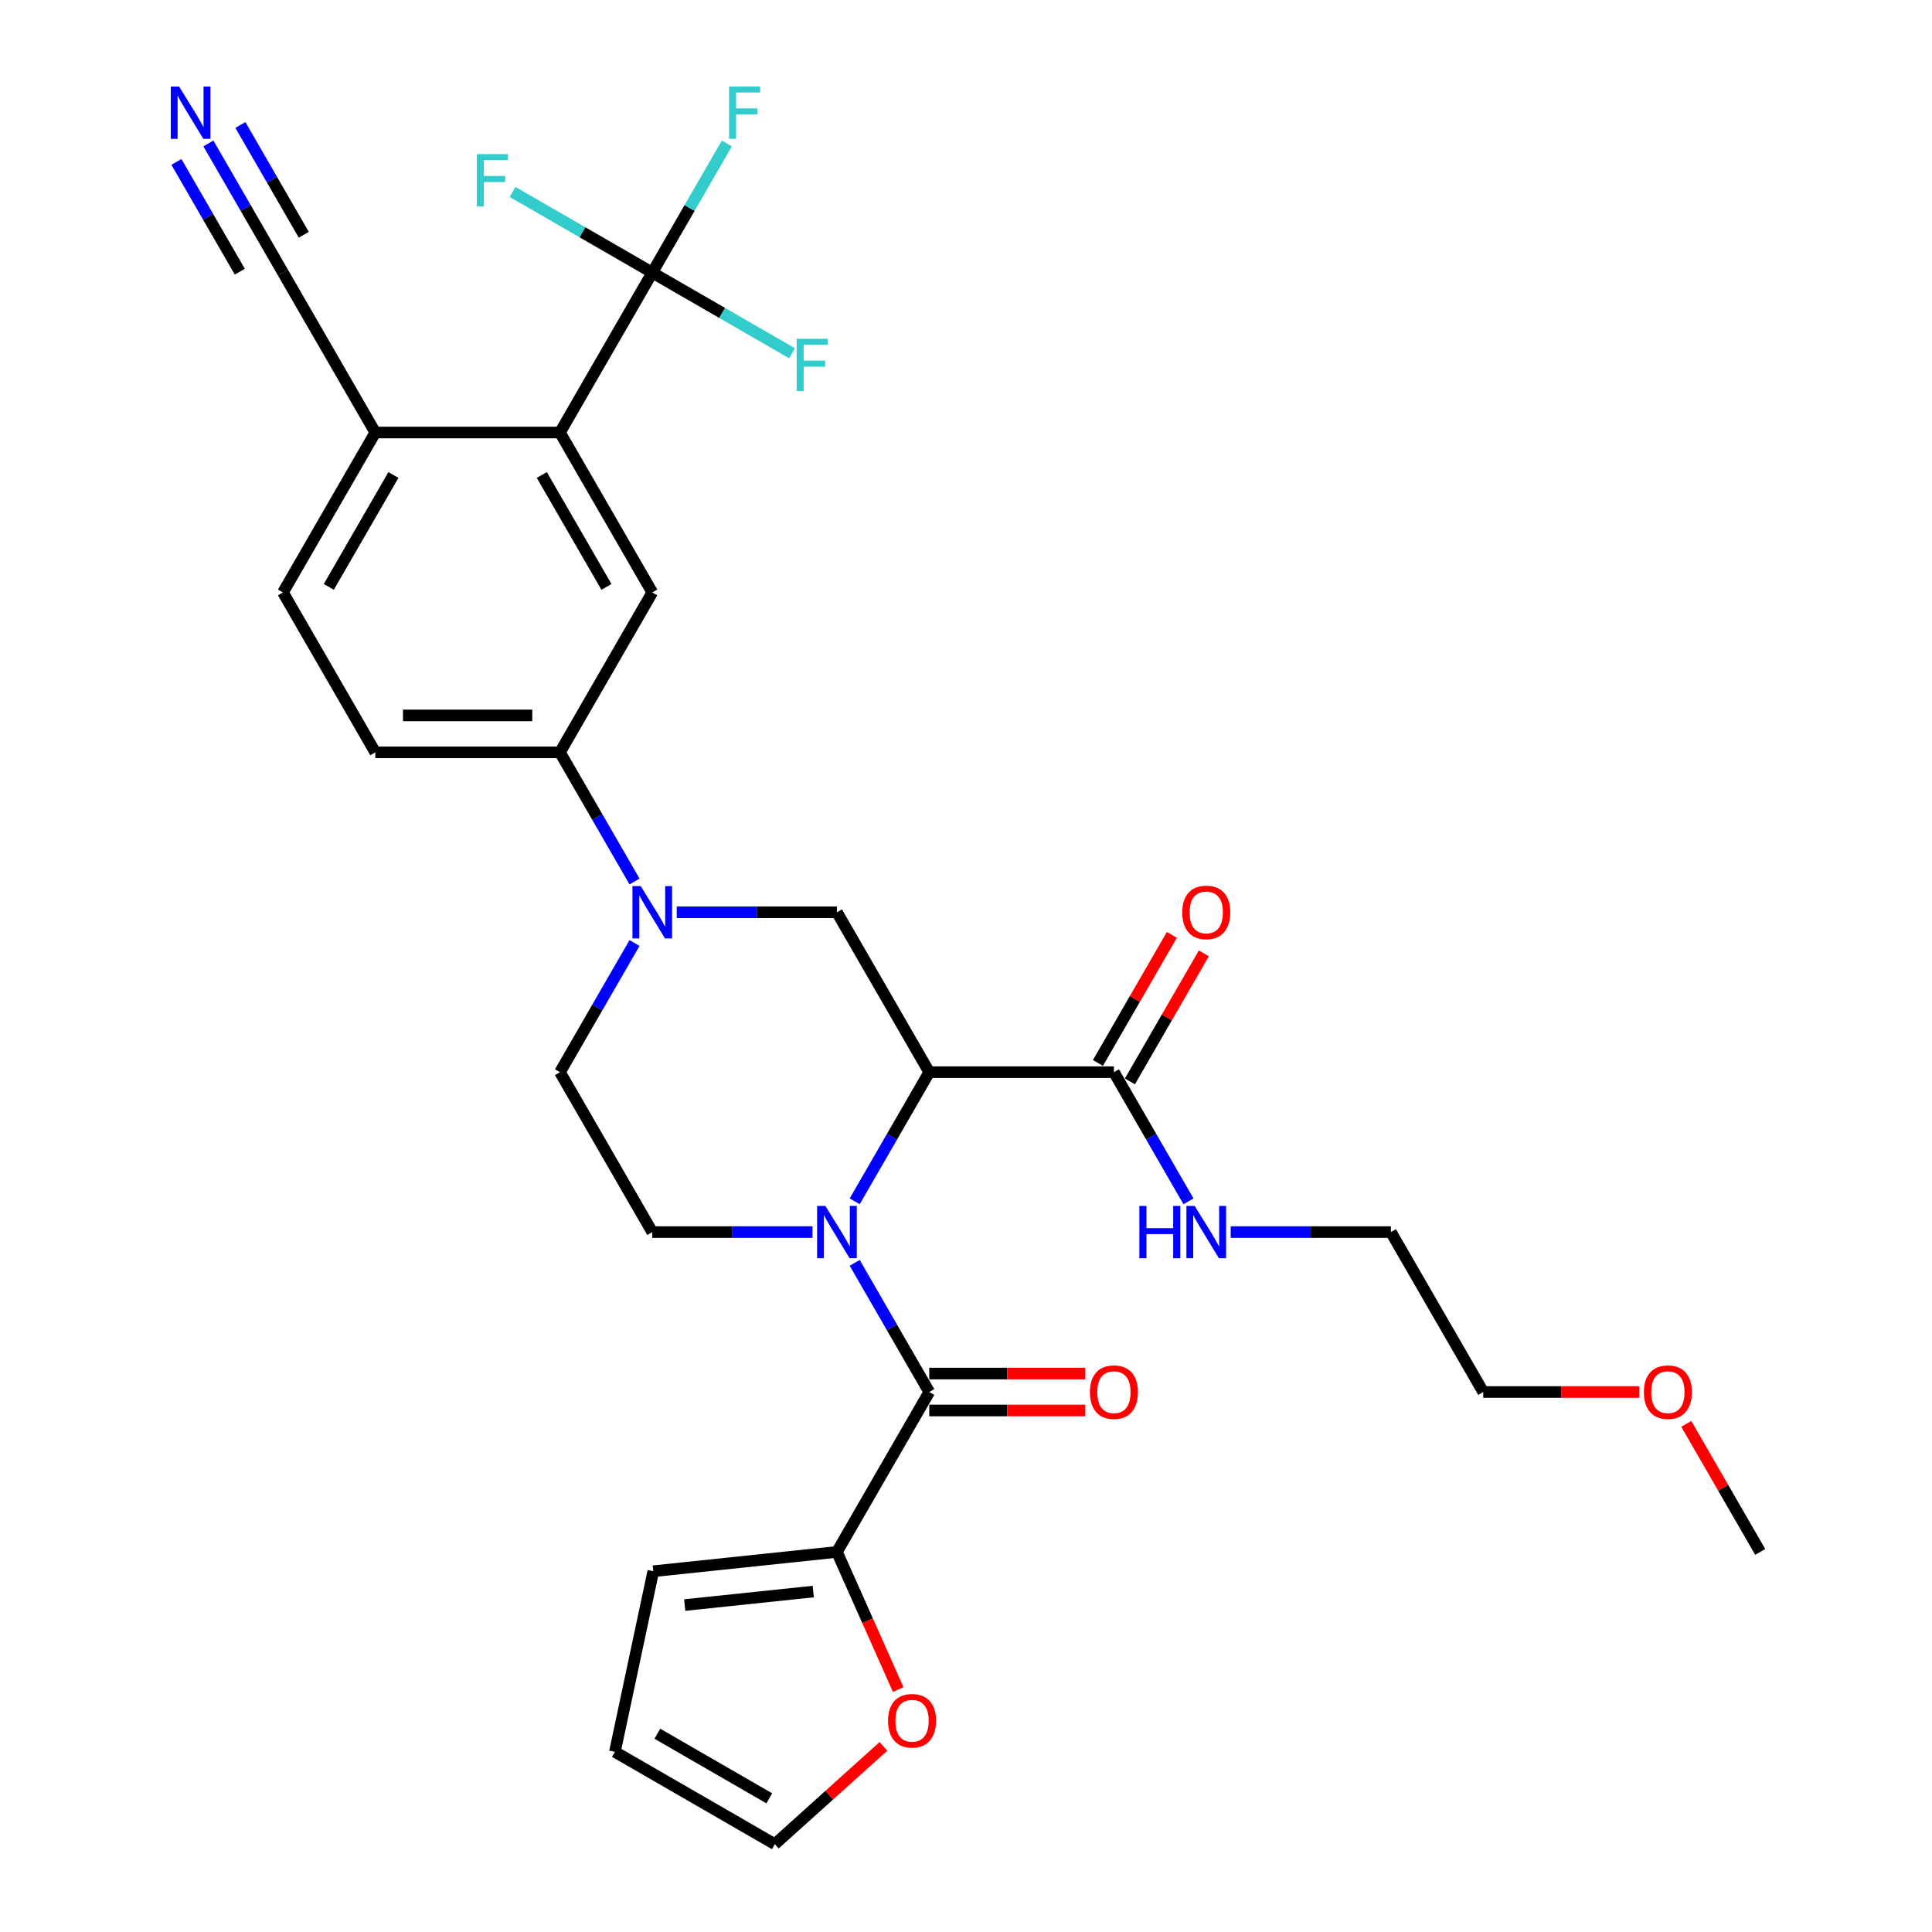 <?xml version='1.0' encoding='iso-8859-1'?>
<svg version='1.1' baseProfile='full'
              xmlns='http://www.w3.org/2000/svg'
                      xmlns:rdkit='http://www.rdkit.org/xml'
                      xmlns:xlink='http://www.w3.org/1999/xlink'
                  xml:space='preserve'
width='1000px' height='1000px' viewBox='0 0 1000 1000'>
<!-- END OF HEADER -->
<rect style='opacity:1.0;fill:#FFFFFF;stroke:none' width='1000' height='1000' x='0' y='0'> </rect>
<path class='bond-0' d='M 442.391,621.809 L 461.689,588.384' style='fill:none;fill-rule:evenodd;stroke:#0000FF;stroke-width:6px;stroke-linecap:butt;stroke-linejoin:miter;stroke-opacity:1' />
<path class='bond-0' d='M 461.689,588.384 L 480.986,554.96' style='fill:none;fill-rule:evenodd;stroke:#000000;stroke-width:6px;stroke-linecap:butt;stroke-linejoin:miter;stroke-opacity:1' />
<path class='bond-1' d='M 442.391,653.655 L 461.689,687.08' style='fill:none;fill-rule:evenodd;stroke:#0000FF;stroke-width:6px;stroke-linecap:butt;stroke-linejoin:miter;stroke-opacity:1' />
<path class='bond-1' d='M 461.689,687.08 L 480.986,720.505' style='fill:none;fill-rule:evenodd;stroke:#000000;stroke-width:6px;stroke-linecap:butt;stroke-linejoin:miter;stroke-opacity:1' />
<path class='bond-10' d='M 420.543,637.732 L 379.082,637.732' style='fill:none;fill-rule:evenodd;stroke:#0000FF;stroke-width:6px;stroke-linecap:butt;stroke-linejoin:miter;stroke-opacity:1' />
<path class='bond-10' d='M 379.082,637.732 L 337.62,637.732' style='fill:none;fill-rule:evenodd;stroke:#000000;stroke-width:6px;stroke-linecap:butt;stroke-linejoin:miter;stroke-opacity:1' />
<path class='bond-4' d='M 480.986,554.96 L 433.198,472.187' style='fill:none;fill-rule:evenodd;stroke:#000000;stroke-width:6px;stroke-linecap:butt;stroke-linejoin:miter;stroke-opacity:1' />
<path class='bond-6' d='M 480.986,554.96 L 576.564,554.96' style='fill:none;fill-rule:evenodd;stroke:#000000;stroke-width:6px;stroke-linecap:butt;stroke-linejoin:miter;stroke-opacity:1' />
<path class='bond-7' d='M 480.986,720.505 L 433.198,803.277' style='fill:none;fill-rule:evenodd;stroke:#000000;stroke-width:6px;stroke-linecap:butt;stroke-linejoin:miter;stroke-opacity:1' />
<path class='bond-16' d='M 480.986,730.063 L 521.368,730.063' style='fill:none;fill-rule:evenodd;stroke:#000000;stroke-width:6px;stroke-linecap:butt;stroke-linejoin:miter;stroke-opacity:1' />
<path class='bond-16' d='M 521.368,730.063 L 561.749,730.063' style='fill:none;fill-rule:evenodd;stroke:#FF0000;stroke-width:6px;stroke-linecap:butt;stroke-linejoin:miter;stroke-opacity:1' />
<path class='bond-16' d='M 480.986,710.947 L 521.368,710.947' style='fill:none;fill-rule:evenodd;stroke:#000000;stroke-width:6px;stroke-linecap:butt;stroke-linejoin:miter;stroke-opacity:1' />
<path class='bond-16' d='M 521.368,710.947 L 561.749,710.947' style='fill:none;fill-rule:evenodd;stroke:#FF0000;stroke-width:6px;stroke-linecap:butt;stroke-linejoin:miter;stroke-opacity:1' />
<path class='bond-2' d='M 328.427,488.11 L 309.129,521.535' style='fill:none;fill-rule:evenodd;stroke:#0000FF;stroke-width:6px;stroke-linecap:butt;stroke-linejoin:miter;stroke-opacity:1' />
<path class='bond-2' d='M 309.129,521.535 L 289.832,554.96' style='fill:none;fill-rule:evenodd;stroke:#000000;stroke-width:6px;stroke-linecap:butt;stroke-linejoin:miter;stroke-opacity:1' />
<path class='bond-9' d='M 328.427,456.264 L 309.129,422.839' style='fill:none;fill-rule:evenodd;stroke:#0000FF;stroke-width:6px;stroke-linecap:butt;stroke-linejoin:miter;stroke-opacity:1' />
<path class='bond-9' d='M 309.129,422.839 L 289.832,389.415' style='fill:none;fill-rule:evenodd;stroke:#000000;stroke-width:6px;stroke-linecap:butt;stroke-linejoin:miter;stroke-opacity:1' />
<path class='bond-31' d='M 350.275,472.187 L 391.736,472.187' style='fill:none;fill-rule:evenodd;stroke:#0000FF;stroke-width:6px;stroke-linecap:butt;stroke-linejoin:miter;stroke-opacity:1' />
<path class='bond-31' d='M 391.736,472.187 L 433.198,472.187' style='fill:none;fill-rule:evenodd;stroke:#000000;stroke-width:6px;stroke-linecap:butt;stroke-linejoin:miter;stroke-opacity:1' />
<path class='bond-3' d='M 337.62,141.097 L 289.832,223.87' style='fill:none;fill-rule:evenodd;stroke:#000000;stroke-width:6px;stroke-linecap:butt;stroke-linejoin:miter;stroke-opacity:1' />
<path class='bond-23' d='M 337.62,141.097 L 356.918,107.673' style='fill:none;fill-rule:evenodd;stroke:#000000;stroke-width:6px;stroke-linecap:butt;stroke-linejoin:miter;stroke-opacity:1' />
<path class='bond-23' d='M 356.918,107.673 L 376.216,74.248' style='fill:none;fill-rule:evenodd;stroke:#33CCCC;stroke-width:6px;stroke-linecap:butt;stroke-linejoin:miter;stroke-opacity:1' />
<path class='bond-24' d='M 337.62,141.097 L 373.788,161.979' style='fill:none;fill-rule:evenodd;stroke:#000000;stroke-width:6px;stroke-linecap:butt;stroke-linejoin:miter;stroke-opacity:1' />
<path class='bond-24' d='M 373.788,161.979 L 409.956,182.86' style='fill:none;fill-rule:evenodd;stroke:#33CCCC;stroke-width:6px;stroke-linecap:butt;stroke-linejoin:miter;stroke-opacity:1' />
<path class='bond-25' d='M 337.62,141.097 L 301.453,120.216' style='fill:none;fill-rule:evenodd;stroke:#000000;stroke-width:6px;stroke-linecap:butt;stroke-linejoin:miter;stroke-opacity:1' />
<path class='bond-25' d='M 301.453,120.216 L 265.285,99.334' style='fill:none;fill-rule:evenodd;stroke:#33CCCC;stroke-width:6px;stroke-linecap:butt;stroke-linejoin:miter;stroke-opacity:1' />
<path class='bond-5' d='M 289.832,223.87 L 337.62,306.642' style='fill:none;fill-rule:evenodd;stroke:#000000;stroke-width:6px;stroke-linecap:butt;stroke-linejoin:miter;stroke-opacity:1' />
<path class='bond-5' d='M 280.445,245.843 L 313.897,303.784' style='fill:none;fill-rule:evenodd;stroke:#000000;stroke-width:6px;stroke-linecap:butt;stroke-linejoin:miter;stroke-opacity:1' />
<path class='bond-33' d='M 289.832,223.87 L 194.254,223.87' style='fill:none;fill-rule:evenodd;stroke:#000000;stroke-width:6px;stroke-linecap:butt;stroke-linejoin:miter;stroke-opacity:1' />
<path class='bond-18' d='M 584.841,559.739 L 603.973,526.601' style='fill:none;fill-rule:evenodd;stroke:#000000;stroke-width:6px;stroke-linecap:butt;stroke-linejoin:miter;stroke-opacity:1' />
<path class='bond-18' d='M 603.973,526.601 L 623.106,493.463' style='fill:none;fill-rule:evenodd;stroke:#FF0000;stroke-width:6px;stroke-linecap:butt;stroke-linejoin:miter;stroke-opacity:1' />
<path class='bond-18' d='M 568.287,550.181 L 587.419,517.043' style='fill:none;fill-rule:evenodd;stroke:#000000;stroke-width:6px;stroke-linecap:butt;stroke-linejoin:miter;stroke-opacity:1' />
<path class='bond-18' d='M 587.419,517.043 L 606.551,483.905' style='fill:none;fill-rule:evenodd;stroke:#FF0000;stroke-width:6px;stroke-linecap:butt;stroke-linejoin:miter;stroke-opacity:1' />
<path class='bond-26' d='M 576.564,554.96 L 595.862,588.384' style='fill:none;fill-rule:evenodd;stroke:#000000;stroke-width:6px;stroke-linecap:butt;stroke-linejoin:miter;stroke-opacity:1' />
<path class='bond-26' d='M 595.862,588.384 L 615.159,621.809' style='fill:none;fill-rule:evenodd;stroke:#0000FF;stroke-width:6px;stroke-linecap:butt;stroke-linejoin:miter;stroke-opacity:1' />
<path class='bond-15' d='M 433.198,803.277 L 449.056,838.896' style='fill:none;fill-rule:evenodd;stroke:#000000;stroke-width:6px;stroke-linecap:butt;stroke-linejoin:miter;stroke-opacity:1' />
<path class='bond-15' d='M 449.056,838.896 L 464.915,874.516' style='fill:none;fill-rule:evenodd;stroke:#FF0000;stroke-width:6px;stroke-linecap:butt;stroke-linejoin:miter;stroke-opacity:1' />
<path class='bond-17' d='M 433.198,803.277 L 338.144,813.268' style='fill:none;fill-rule:evenodd;stroke:#000000;stroke-width:6px;stroke-linecap:butt;stroke-linejoin:miter;stroke-opacity:1' />
<path class='bond-17' d='M 420.938,823.787 L 354.4,830.78' style='fill:none;fill-rule:evenodd;stroke:#000000;stroke-width:6px;stroke-linecap:butt;stroke-linejoin:miter;stroke-opacity:1' />
<path class='bond-8' d='M 337.62,306.642 L 289.832,389.415' style='fill:none;fill-rule:evenodd;stroke:#000000;stroke-width:6px;stroke-linecap:butt;stroke-linejoin:miter;stroke-opacity:1' />
<path class='bond-20' d='M 289.832,389.415 L 194.254,389.415' style='fill:none;fill-rule:evenodd;stroke:#000000;stroke-width:6px;stroke-linecap:butt;stroke-linejoin:miter;stroke-opacity:1' />
<path class='bond-20' d='M 275.495,370.299 L 208.591,370.299' style='fill:none;fill-rule:evenodd;stroke:#000000;stroke-width:6px;stroke-linecap:butt;stroke-linejoin:miter;stroke-opacity:1' />
<path class='bond-14' d='M 337.62,637.732 L 289.832,554.96' style='fill:none;fill-rule:evenodd;stroke:#000000;stroke-width:6px;stroke-linecap:butt;stroke-linejoin:miter;stroke-opacity:1' />
<path class='bond-11' d='M 107.87,74.248 L 127.168,107.673' style='fill:none;fill-rule:evenodd;stroke:#0000FF;stroke-width:6px;stroke-linecap:butt;stroke-linejoin:miter;stroke-opacity:1' />
<path class='bond-11' d='M 127.168,107.673 L 146.465,141.097' style='fill:none;fill-rule:evenodd;stroke:#000000;stroke-width:6px;stroke-linecap:butt;stroke-linejoin:miter;stroke-opacity:1' />
<path class='bond-11' d='M 91.315,83.806 L 107.718,112.217' style='fill:none;fill-rule:evenodd;stroke:#0000FF;stroke-width:6px;stroke-linecap:butt;stroke-linejoin:miter;stroke-opacity:1' />
<path class='bond-11' d='M 107.718,112.217 L 124.122,140.628' style='fill:none;fill-rule:evenodd;stroke:#000000;stroke-width:6px;stroke-linecap:butt;stroke-linejoin:miter;stroke-opacity:1' />
<path class='bond-11' d='M 124.424,64.69 L 140.827,93.101' style='fill:none;fill-rule:evenodd;stroke:#0000FF;stroke-width:6px;stroke-linecap:butt;stroke-linejoin:miter;stroke-opacity:1' />
<path class='bond-11' d='M 140.827,93.101 L 157.231,121.512' style='fill:none;fill-rule:evenodd;stroke:#000000;stroke-width:6px;stroke-linecap:butt;stroke-linejoin:miter;stroke-opacity:1' />
<path class='bond-12' d='M 146.465,141.097 L 194.254,223.87' style='fill:none;fill-rule:evenodd;stroke:#000000;stroke-width:6px;stroke-linecap:butt;stroke-linejoin:miter;stroke-opacity:1' />
<path class='bond-13' d='M 194.254,223.87 L 146.465,306.642' style='fill:none;fill-rule:evenodd;stroke:#000000;stroke-width:6px;stroke-linecap:butt;stroke-linejoin:miter;stroke-opacity:1' />
<path class='bond-13' d='M 203.64,245.843 L 170.188,303.784' style='fill:none;fill-rule:evenodd;stroke:#000000;stroke-width:6px;stroke-linecap:butt;stroke-linejoin:miter;stroke-opacity:1' />
<path class='bond-19' d='M 457.258,903.931 L 429.151,929.238' style='fill:none;fill-rule:evenodd;stroke:#FF0000;stroke-width:6px;stroke-linecap:butt;stroke-linejoin:miter;stroke-opacity:1' />
<path class='bond-19' d='M 429.151,929.238 L 401.045,954.545' style='fill:none;fill-rule:evenodd;stroke:#000000;stroke-width:6px;stroke-linecap:butt;stroke-linejoin:miter;stroke-opacity:1' />
<path class='bond-21' d='M 338.144,813.268 L 318.272,906.757' style='fill:none;fill-rule:evenodd;stroke:#000000;stroke-width:6px;stroke-linecap:butt;stroke-linejoin:miter;stroke-opacity:1' />
<path class='bond-32' d='M 401.045,954.545 L 318.272,906.757' style='fill:none;fill-rule:evenodd;stroke:#000000;stroke-width:6px;stroke-linecap:butt;stroke-linejoin:miter;stroke-opacity:1' />
<path class='bond-32' d='M 398.187,930.823 L 340.246,897.371' style='fill:none;fill-rule:evenodd;stroke:#000000;stroke-width:6px;stroke-linecap:butt;stroke-linejoin:miter;stroke-opacity:1' />
<path class='bond-22' d='M 194.254,389.415 L 146.465,306.642' style='fill:none;fill-rule:evenodd;stroke:#000000;stroke-width:6px;stroke-linecap:butt;stroke-linejoin:miter;stroke-opacity:1' />
<path class='bond-28' d='M 637.007,637.732 L 678.469,637.732' style='fill:none;fill-rule:evenodd;stroke:#0000FF;stroke-width:6px;stroke-linecap:butt;stroke-linejoin:miter;stroke-opacity:1' />
<path class='bond-28' d='M 678.469,637.732 L 719.93,637.732' style='fill:none;fill-rule:evenodd;stroke:#000000;stroke-width:6px;stroke-linecap:butt;stroke-linejoin:miter;stroke-opacity:1' />
<path class='bond-27' d='M 848.482,720.505 L 808.1,720.505' style='fill:none;fill-rule:evenodd;stroke:#FF0000;stroke-width:6px;stroke-linecap:butt;stroke-linejoin:miter;stroke-opacity:1' />
<path class='bond-27' d='M 808.1,720.505 L 767.719,720.505' style='fill:none;fill-rule:evenodd;stroke:#000000;stroke-width:6px;stroke-linecap:butt;stroke-linejoin:miter;stroke-opacity:1' />
<path class='bond-30' d='M 872.821,737.001 L 891.953,770.139' style='fill:none;fill-rule:evenodd;stroke:#FF0000;stroke-width:6px;stroke-linecap:butt;stroke-linejoin:miter;stroke-opacity:1' />
<path class='bond-30' d='M 891.953,770.139 L 911.085,803.277' style='fill:none;fill-rule:evenodd;stroke:#000000;stroke-width:6px;stroke-linecap:butt;stroke-linejoin:miter;stroke-opacity:1' />
<path class='bond-29' d='M 719.93,637.732 L 767.719,720.505' style='fill:none;fill-rule:evenodd;stroke:#000000;stroke-width:6px;stroke-linecap:butt;stroke-linejoin:miter;stroke-opacity:1' />
<path  class='atom-0' d='M 427.215 624.199
L 436.084 638.535
Q 436.964 639.95, 438.378 642.511
Q 439.793 645.073, 439.869 645.226
L 439.869 624.199
L 443.463 624.199
L 443.463 651.266
L 439.754 651.266
L 430.235 635.591
Q 429.126 633.756, 427.941 631.654
Q 426.794 629.551, 426.45 628.901
L 426.45 651.266
L 422.933 651.266
L 422.933 624.199
L 427.215 624.199
' fill='#0000FF'/>
<path  class='atom-3' d='M 331.637 458.653
L 340.507 472.99
Q 341.386 474.405, 342.801 476.966
Q 344.215 479.528, 344.292 479.681
L 344.292 458.653
L 347.885 458.653
L 347.885 485.721
L 344.177 485.721
L 334.657 470.046
Q 333.549 468.211, 332.364 466.109
Q 331.217 464.006, 330.873 463.356
L 330.873 485.721
L 327.355 485.721
L 327.355 458.653
L 331.637 458.653
' fill='#0000FF'/>
<path  class='atom-12' d='M 92.694 44.791
L 101.563 59.128
Q 102.442 60.542, 103.857 63.104
Q 105.271 65.665, 105.348 65.818
L 105.348 44.791
L 108.942 44.791
L 108.942 71.859
L 105.233 71.859
L 95.714 56.184
Q 94.605 54.349, 93.42 52.246
Q 92.273 50.143, 91.929 49.493
L 91.929 71.859
L 88.412 71.859
L 88.412 44.791
L 92.694 44.791
' fill='#0000FF'/>
<path  class='atom-16' d='M 459.648 890.668
Q 459.648 884.169, 462.859 880.537
Q 466.07 876.905, 472.073 876.905
Q 478.075 876.905, 481.286 880.537
Q 484.498 884.169, 484.498 890.668
Q 484.498 897.244, 481.248 900.99
Q 477.998 904.699, 472.073 904.699
Q 466.109 904.699, 462.859 900.99
Q 459.648 897.282, 459.648 890.668
M 472.073 901.64
Q 476.202 901.64, 478.419 898.888
Q 480.675 896.097, 480.675 890.668
Q 480.675 885.354, 478.419 882.678
Q 476.202 879.963, 472.073 879.963
Q 467.944 879.963, 465.688 882.64
Q 463.471 885.316, 463.471 890.668
Q 463.471 896.135, 465.688 898.888
Q 467.944 901.64, 472.073 901.64
' fill='#FF0000'/>
<path  class='atom-17' d='M 564.139 720.581
Q 564.139 714.082, 567.35 710.45
Q 570.562 706.818, 576.564 706.818
Q 582.566 706.818, 585.778 710.45
Q 588.989 714.082, 588.989 720.581
Q 588.989 727.157, 585.739 730.904
Q 582.49 734.612, 576.564 734.612
Q 570.6 734.612, 567.35 730.904
Q 564.139 727.195, 564.139 720.581
M 576.564 731.554
Q 580.693 731.554, 582.91 728.801
Q 585.166 726.01, 585.166 720.581
Q 585.166 715.267, 582.91 712.591
Q 580.693 709.877, 576.564 709.877
Q 572.435 709.877, 570.179 712.553
Q 567.962 715.229, 567.962 720.581
Q 567.962 726.048, 570.179 728.801
Q 572.435 731.554, 576.564 731.554
' fill='#FF0000'/>
<path  class='atom-19' d='M 611.928 472.264
Q 611.928 465.764, 615.139 462.133
Q 618.35 458.501, 624.353 458.501
Q 630.355 458.501, 633.566 462.133
Q 636.778 465.764, 636.778 472.264
Q 636.778 478.839, 633.528 482.586
Q 630.278 486.294, 624.353 486.294
Q 618.389 486.294, 615.139 482.586
Q 611.928 478.878, 611.928 472.264
M 624.353 483.236
Q 628.482 483.236, 630.699 480.483
Q 632.955 477.693, 632.955 472.264
Q 632.955 466.95, 630.699 464.273
Q 628.482 461.559, 624.353 461.559
Q 620.224 461.559, 617.968 464.235
Q 615.751 466.911, 615.751 472.264
Q 615.751 477.731, 617.968 480.483
Q 620.224 483.236, 624.353 483.236
' fill='#FF0000'/>
<path  class='atom-24' d='M 377.361 44.791
L 393.457 44.791
L 393.457 47.888
L 380.993 47.888
L 380.993 56.107
L 392.08 56.107
L 392.08 59.242
L 380.993 59.242
L 380.993 71.859
L 377.361 71.859
L 377.361 44.791
' fill='#33CCCC'/>
<path  class='atom-25' d='M 412.345 175.352
L 428.44 175.352
L 428.44 178.449
L 415.977 178.449
L 415.977 186.669
L 427.064 186.669
L 427.064 189.804
L 415.977 189.804
L 415.977 202.42
L 412.345 202.42
L 412.345 175.352
' fill='#33CCCC'/>
<path  class='atom-26' d='M 246.8 79.775
L 262.895 79.775
L 262.895 82.871
L 250.432 82.871
L 250.432 91.091
L 261.519 91.091
L 261.519 94.226
L 250.432 94.226
L 250.432 106.842
L 246.8 106.842
L 246.8 79.775
' fill='#33CCCC'/>
<path  class='atom-27' d='M 589.735 624.199
L 593.405 624.199
L 593.405 635.706
L 607.244 635.706
L 607.244 624.199
L 610.914 624.199
L 610.914 651.266
L 607.244 651.266
L 607.244 638.765
L 593.405 638.765
L 593.405 651.266
L 589.735 651.266
L 589.735 624.199
' fill='#0000FF'/>
<path  class='atom-27' d='M 618.37 624.199
L 627.239 638.535
Q 628.118 639.95, 629.533 642.511
Q 630.948 645.073, 631.024 645.226
L 631.024 624.199
L 634.618 624.199
L 634.618 651.266
L 630.909 651.266
L 621.39 635.591
Q 620.281 633.756, 619.096 631.654
Q 617.949 629.551, 617.605 628.901
L 617.605 651.266
L 614.088 651.266
L 614.088 624.199
L 618.37 624.199
' fill='#0000FF'/>
<path  class='atom-28' d='M 850.871 720.581
Q 850.871 714.082, 854.083 710.45
Q 857.294 706.818, 863.296 706.818
Q 869.299 706.818, 872.51 710.45
Q 875.721 714.082, 875.721 720.581
Q 875.721 727.157, 872.472 730.904
Q 869.222 734.612, 863.296 734.612
Q 857.332 734.612, 854.083 730.904
Q 850.871 727.195, 850.871 720.581
M 863.296 731.554
Q 867.425 731.554, 869.643 728.801
Q 871.898 726.01, 871.898 720.581
Q 871.898 715.267, 869.643 712.591
Q 867.425 709.877, 863.296 709.877
Q 859.167 709.877, 856.912 712.553
Q 854.694 715.229, 854.694 720.581
Q 854.694 726.048, 856.912 728.801
Q 859.167 731.554, 863.296 731.554
' fill='#FF0000'/>
</svg>
